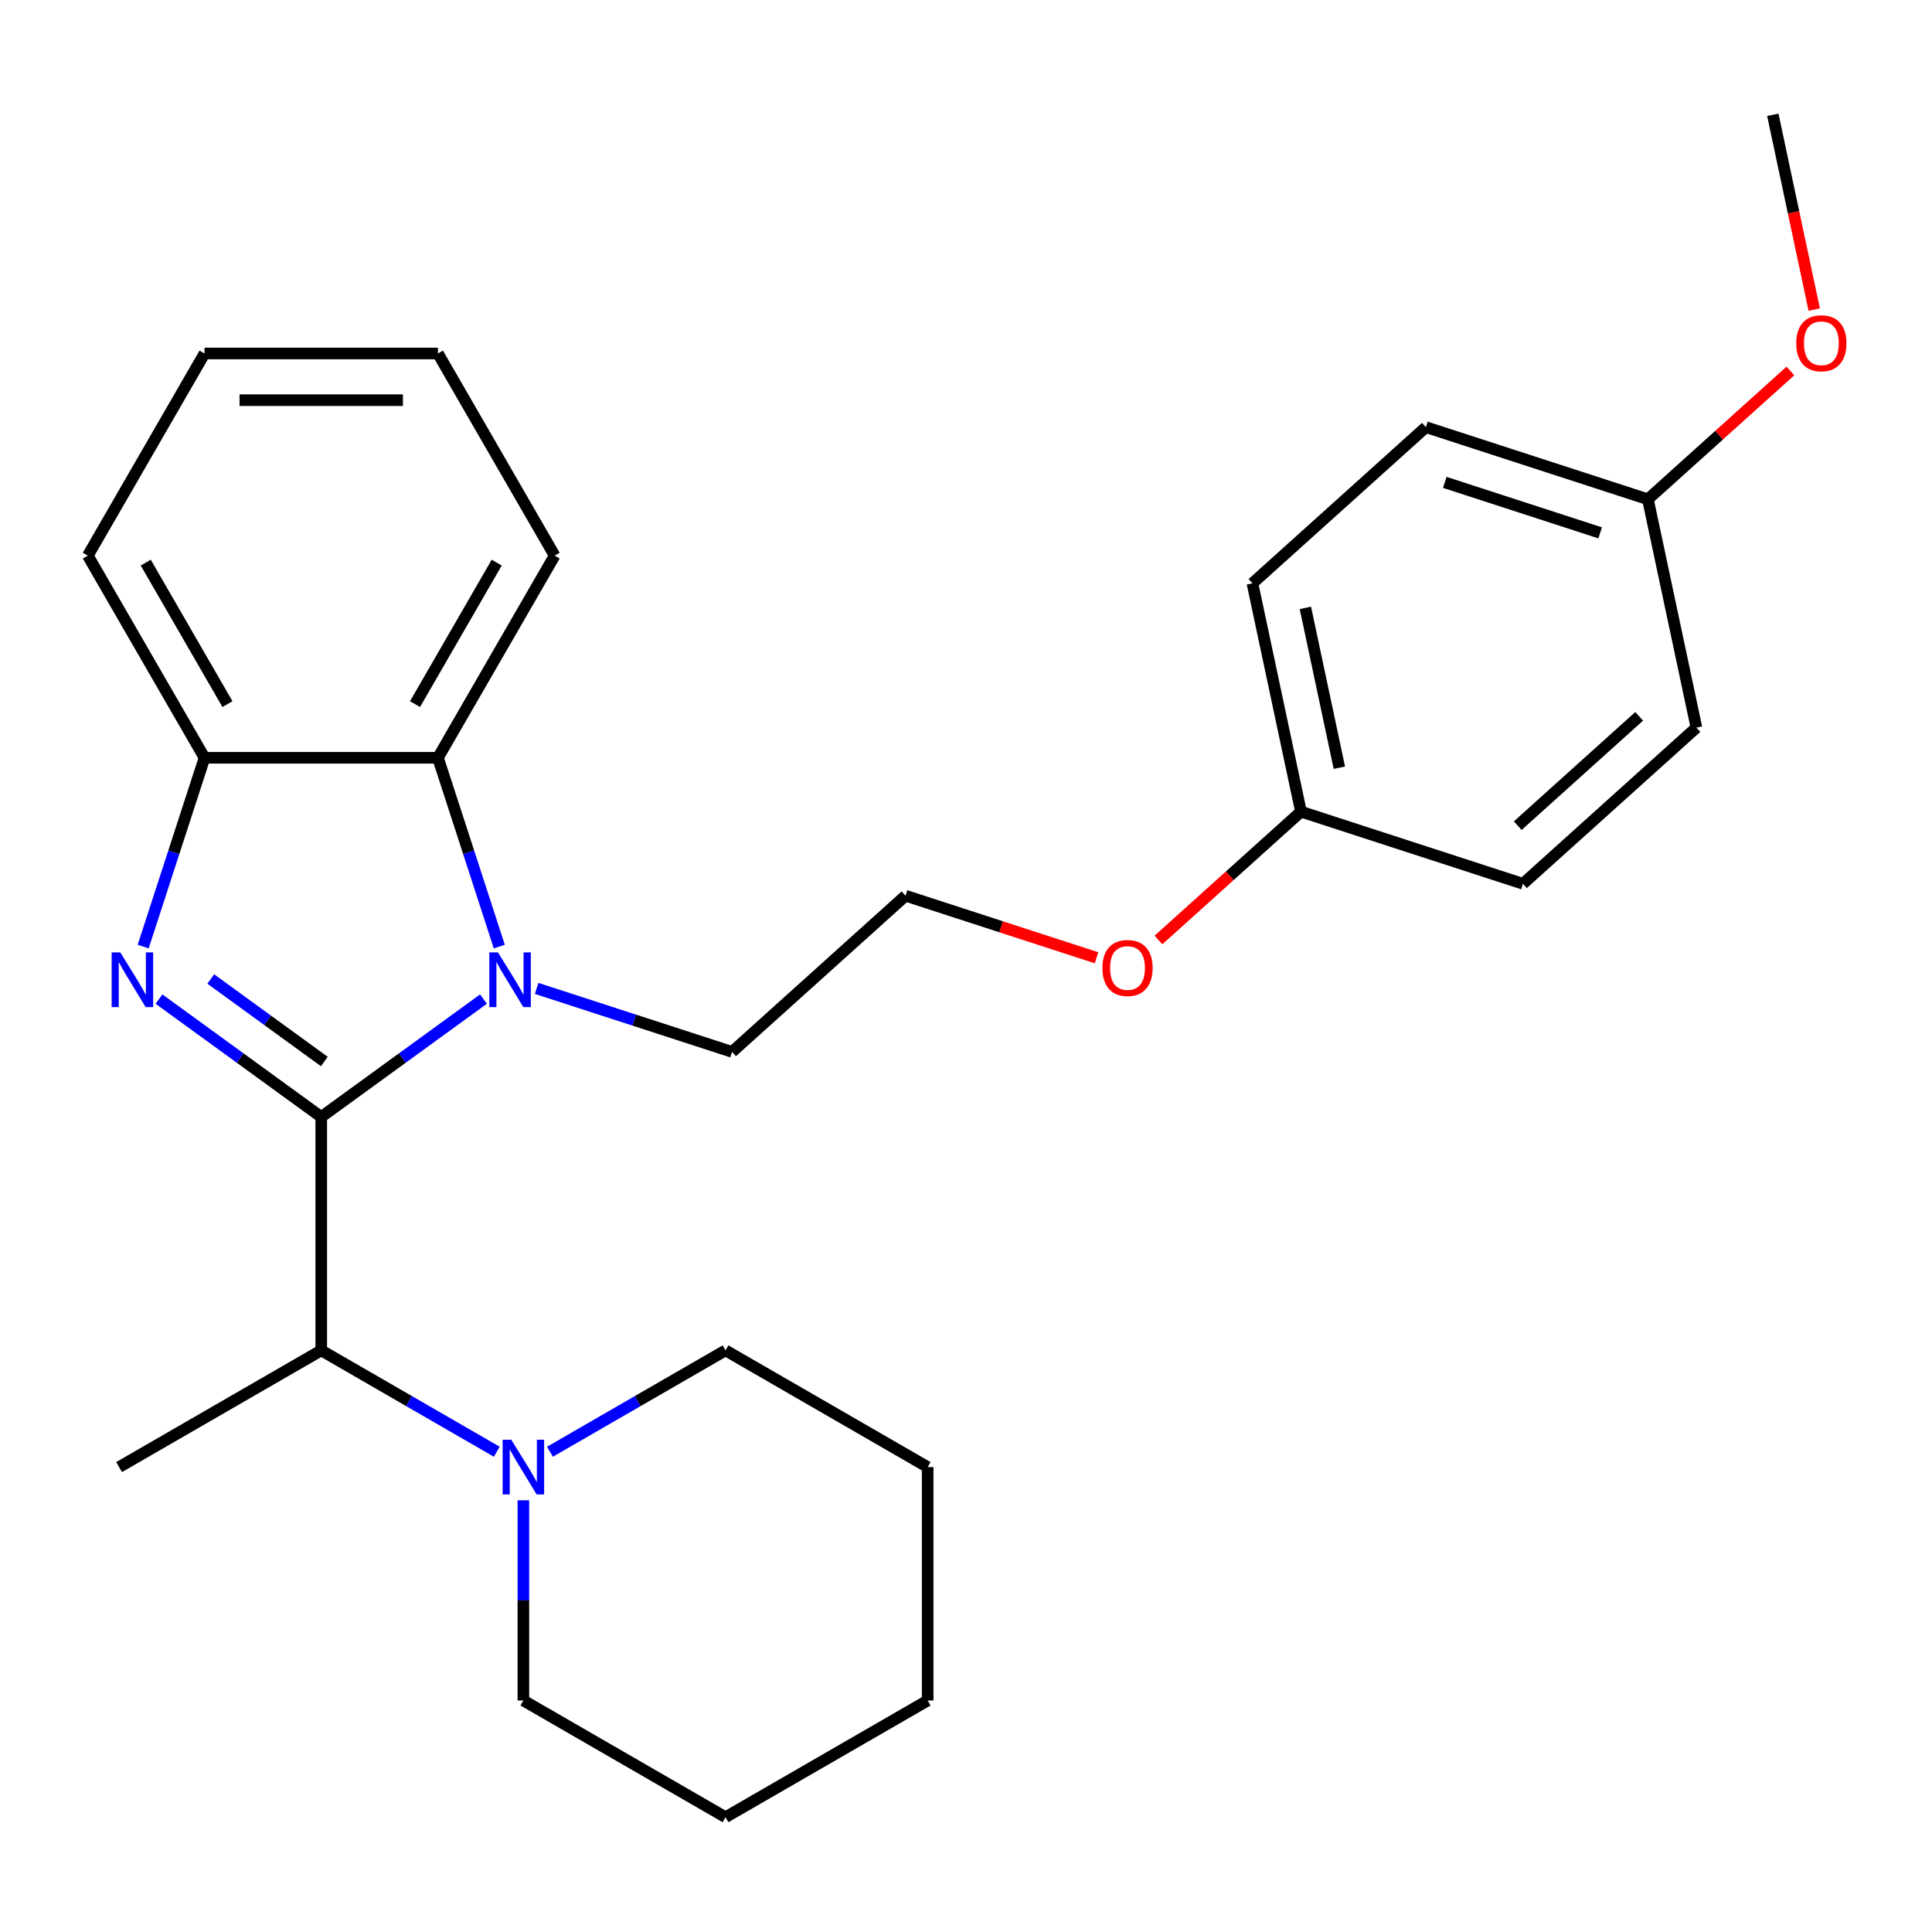 <?xml version='1.0' encoding='iso-8859-1'?>
<svg version='1.1' baseProfile='full'
              xmlns='http://www.w3.org/2000/svg'
                      xmlns:rdkit='http://www.rdkit.org/xml'
                      xmlns:xlink='http://www.w3.org/1999/xlink'
                  xml:space='preserve'
width='1000px' height='1000px' viewBox='0 0 1000 1000'>
<!-- END OF HEADER -->
<rect style='opacity:1.0;fill:#FFFFFF;stroke:none' width='1000' height='1000' x='0' y='0'> </rect>
<path class='bond-0' d='M 166.269,578.14 L 124.279,547.632' style='fill:none;fill-rule:evenodd;stroke:#000000;stroke-width:6px;stroke-linecap:butt;stroke-linejoin:miter;stroke-opacity:1' />
<path class='bond-0' d='M 124.279,547.632 L 82.288,517.124' style='fill:none;fill-rule:evenodd;stroke:#0000FF;stroke-width:6px;stroke-linecap:butt;stroke-linejoin:miter;stroke-opacity:1' />
<path class='bond-0' d='M 167.875,549.44 L 138.482,528.084' style='fill:none;fill-rule:evenodd;stroke:#000000;stroke-width:6px;stroke-linecap:butt;stroke-linejoin:miter;stroke-opacity:1' />
<path class='bond-0' d='M 138.482,528.084 L 109.088,506.729' style='fill:none;fill-rule:evenodd;stroke:#0000FF;stroke-width:6px;stroke-linecap:butt;stroke-linejoin:miter;stroke-opacity:1' />
<path class='bond-1' d='M 166.269,578.14 L 208.26,547.632' style='fill:none;fill-rule:evenodd;stroke:#000000;stroke-width:6px;stroke-linecap:butt;stroke-linejoin:miter;stroke-opacity:1' />
<path class='bond-1' d='M 208.26,547.632 L 250.25,517.124' style='fill:none;fill-rule:evenodd;stroke:#0000FF;stroke-width:6px;stroke-linecap:butt;stroke-linejoin:miter;stroke-opacity:1' />
<path class='bond-4' d='M 166.269,578.14 L 166.269,698.955' style='fill:none;fill-rule:evenodd;stroke:#000000;stroke-width:6px;stroke-linecap:butt;stroke-linejoin:miter;stroke-opacity:1' />
<path class='bond-3' d='M 74.11,489.947 L 89.986,441.086' style='fill:none;fill-rule:evenodd;stroke:#0000FF;stroke-width:6px;stroke-linecap:butt;stroke-linejoin:miter;stroke-opacity:1' />
<path class='bond-3' d='M 89.986,441.086 L 105.862,392.225' style='fill:none;fill-rule:evenodd;stroke:#000000;stroke-width:6px;stroke-linecap:butt;stroke-linejoin:miter;stroke-opacity:1' />
<path class='bond-2' d='M 258.429,489.947 L 242.553,441.086' style='fill:none;fill-rule:evenodd;stroke:#0000FF;stroke-width:6px;stroke-linecap:butt;stroke-linejoin:miter;stroke-opacity:1' />
<path class='bond-2' d='M 242.553,441.086 L 226.677,392.225' style='fill:none;fill-rule:evenodd;stroke:#000000;stroke-width:6px;stroke-linecap:butt;stroke-linejoin:miter;stroke-opacity:1' />
<path class='bond-6' d='M 277.771,511.598 L 328.342,528.029' style='fill:none;fill-rule:evenodd;stroke:#0000FF;stroke-width:6px;stroke-linecap:butt;stroke-linejoin:miter;stroke-opacity:1' />
<path class='bond-6' d='M 328.342,528.029 L 378.913,544.461' style='fill:none;fill-rule:evenodd;stroke:#000000;stroke-width:6px;stroke-linecap:butt;stroke-linejoin:miter;stroke-opacity:1' />
<path class='bond-17' d='M 226.677,392.225 L 287.084,287.596' style='fill:none;fill-rule:evenodd;stroke:#000000;stroke-width:6px;stroke-linecap:butt;stroke-linejoin:miter;stroke-opacity:1' />
<path class='bond-17' d='M 214.812,364.449 L 257.097,291.209' style='fill:none;fill-rule:evenodd;stroke:#000000;stroke-width:6px;stroke-linecap:butt;stroke-linejoin:miter;stroke-opacity:1' />
<path class='bond-27' d='M 226.677,392.225 L 105.862,392.225' style='fill:none;fill-rule:evenodd;stroke:#000000;stroke-width:6px;stroke-linecap:butt;stroke-linejoin:miter;stroke-opacity:1' />
<path class='bond-18' d='M 105.862,392.225 L 45.455,287.596' style='fill:none;fill-rule:evenodd;stroke:#000000;stroke-width:6px;stroke-linecap:butt;stroke-linejoin:miter;stroke-opacity:1' />
<path class='bond-18' d='M 117.727,364.449 L 75.441,291.209' style='fill:none;fill-rule:evenodd;stroke:#000000;stroke-width:6px;stroke-linecap:butt;stroke-linejoin:miter;stroke-opacity:1' />
<path class='bond-5' d='M 166.269,698.955 L 211.704,725.187' style='fill:none;fill-rule:evenodd;stroke:#000000;stroke-width:6px;stroke-linecap:butt;stroke-linejoin:miter;stroke-opacity:1' />
<path class='bond-5' d='M 211.704,725.187 L 257.138,751.418' style='fill:none;fill-rule:evenodd;stroke:#0000FF;stroke-width:6px;stroke-linecap:butt;stroke-linejoin:miter;stroke-opacity:1' />
<path class='bond-20' d='M 166.269,698.955 L 61.641,759.363' style='fill:none;fill-rule:evenodd;stroke:#000000;stroke-width:6px;stroke-linecap:butt;stroke-linejoin:miter;stroke-opacity:1' />
<path class='bond-14' d='M 270.898,776.543 L 270.898,828.36' style='fill:none;fill-rule:evenodd;stroke:#0000FF;stroke-width:6px;stroke-linecap:butt;stroke-linejoin:miter;stroke-opacity:1' />
<path class='bond-14' d='M 270.898,828.36 L 270.898,880.177' style='fill:none;fill-rule:evenodd;stroke:#000000;stroke-width:6px;stroke-linecap:butt;stroke-linejoin:miter;stroke-opacity:1' />
<path class='bond-15' d='M 284.659,751.418 L 330.093,725.187' style='fill:none;fill-rule:evenodd;stroke:#0000FF;stroke-width:6px;stroke-linecap:butt;stroke-linejoin:miter;stroke-opacity:1' />
<path class='bond-15' d='M 330.093,725.187 L 375.527,698.955' style='fill:none;fill-rule:evenodd;stroke:#000000;stroke-width:6px;stroke-linecap:butt;stroke-linejoin:miter;stroke-opacity:1' />
<path class='bond-16' d='M 378.913,544.461 L 468.696,463.62' style='fill:none;fill-rule:evenodd;stroke:#000000;stroke-width:6px;stroke-linecap:butt;stroke-linejoin:miter;stroke-opacity:1' />
<path class='bond-7' d='M 673.38,420.113 L 636.499,453.321' style='fill:none;fill-rule:evenodd;stroke:#000000;stroke-width:6px;stroke-linecap:butt;stroke-linejoin:miter;stroke-opacity:1' />
<path class='bond-7' d='M 636.499,453.321 L 599.618,486.529' style='fill:none;fill-rule:evenodd;stroke:#FF0000;stroke-width:6px;stroke-linecap:butt;stroke-linejoin:miter;stroke-opacity:1' />
<path class='bond-10' d='M 673.38,420.113 L 788.282,457.447' style='fill:none;fill-rule:evenodd;stroke:#000000;stroke-width:6px;stroke-linecap:butt;stroke-linejoin:miter;stroke-opacity:1' />
<path class='bond-12' d='M 673.38,420.113 L 648.261,301.938' style='fill:none;fill-rule:evenodd;stroke:#000000;stroke-width:6px;stroke-linecap:butt;stroke-linejoin:miter;stroke-opacity:1' />
<path class='bond-12' d='M 693.247,397.363 L 675.664,314.64' style='fill:none;fill-rule:evenodd;stroke:#000000;stroke-width:6px;stroke-linecap:butt;stroke-linejoin:miter;stroke-opacity:1' />
<path class='bond-8' d='M 852.946,258.431 L 738.044,221.097' style='fill:none;fill-rule:evenodd;stroke:#000000;stroke-width:6px;stroke-linecap:butt;stroke-linejoin:miter;stroke-opacity:1' />
<path class='bond-8' d='M 828.244,275.811 L 747.813,249.677' style='fill:none;fill-rule:evenodd;stroke:#000000;stroke-width:6px;stroke-linecap:butt;stroke-linejoin:miter;stroke-opacity:1' />
<path class='bond-19' d='M 852.946,258.431 L 889.828,225.223' style='fill:none;fill-rule:evenodd;stroke:#000000;stroke-width:6px;stroke-linecap:butt;stroke-linejoin:miter;stroke-opacity:1' />
<path class='bond-19' d='M 889.828,225.223 L 926.709,192.015' style='fill:none;fill-rule:evenodd;stroke:#FF0000;stroke-width:6px;stroke-linecap:butt;stroke-linejoin:miter;stroke-opacity:1' />
<path class='bond-30' d='M 852.946,258.431 L 878.065,376.606' style='fill:none;fill-rule:evenodd;stroke:#000000;stroke-width:6px;stroke-linecap:butt;stroke-linejoin:miter;stroke-opacity:1' />
<path class='bond-9' d='M 878.065,376.606 L 788.282,457.447' style='fill:none;fill-rule:evenodd;stroke:#000000;stroke-width:6px;stroke-linecap:butt;stroke-linejoin:miter;stroke-opacity:1' />
<path class='bond-9' d='M 848.429,370.775 L 785.581,427.364' style='fill:none;fill-rule:evenodd;stroke:#000000;stroke-width:6px;stroke-linecap:butt;stroke-linejoin:miter;stroke-opacity:1' />
<path class='bond-11' d='M 738.044,221.097 L 648.261,301.938' style='fill:none;fill-rule:evenodd;stroke:#000000;stroke-width:6px;stroke-linecap:butt;stroke-linejoin:miter;stroke-opacity:1' />
<path class='bond-13' d='M 567.577,495.748 L 518.136,479.684' style='fill:none;fill-rule:evenodd;stroke:#FF0000;stroke-width:6px;stroke-linecap:butt;stroke-linejoin:miter;stroke-opacity:1' />
<path class='bond-13' d='M 518.136,479.684 L 468.696,463.62' style='fill:none;fill-rule:evenodd;stroke:#000000;stroke-width:6px;stroke-linecap:butt;stroke-linejoin:miter;stroke-opacity:1' />
<path class='bond-22' d='M 270.898,880.177 L 375.527,940.585' style='fill:none;fill-rule:evenodd;stroke:#000000;stroke-width:6px;stroke-linecap:butt;stroke-linejoin:miter;stroke-opacity:1' />
<path class='bond-23' d='M 375.527,698.955 L 480.156,759.363' style='fill:none;fill-rule:evenodd;stroke:#000000;stroke-width:6px;stroke-linecap:butt;stroke-linejoin:miter;stroke-opacity:1' />
<path class='bond-24' d='M 287.084,287.596 L 226.677,182.968' style='fill:none;fill-rule:evenodd;stroke:#000000;stroke-width:6px;stroke-linecap:butt;stroke-linejoin:miter;stroke-opacity:1' />
<path class='bond-25' d='M 45.455,287.596 L 105.862,182.968' style='fill:none;fill-rule:evenodd;stroke:#000000;stroke-width:6px;stroke-linecap:butt;stroke-linejoin:miter;stroke-opacity:1' />
<path class='bond-21' d='M 939.043,160.25 L 928.327,109.832' style='fill:none;fill-rule:evenodd;stroke:#FF0000;stroke-width:6px;stroke-linecap:butt;stroke-linejoin:miter;stroke-opacity:1' />
<path class='bond-21' d='M 928.327,109.832 L 917.61,59.415' style='fill:none;fill-rule:evenodd;stroke:#000000;stroke-width:6px;stroke-linecap:butt;stroke-linejoin:miter;stroke-opacity:1' />
<path class='bond-29' d='M 375.527,940.585 L 480.156,880.177' style='fill:none;fill-rule:evenodd;stroke:#000000;stroke-width:6px;stroke-linecap:butt;stroke-linejoin:miter;stroke-opacity:1' />
<path class='bond-26' d='M 480.156,759.363 L 480.156,880.177' style='fill:none;fill-rule:evenodd;stroke:#000000;stroke-width:6px;stroke-linecap:butt;stroke-linejoin:miter;stroke-opacity:1' />
<path class='bond-28' d='M 226.677,182.968 L 105.862,182.968' style='fill:none;fill-rule:evenodd;stroke:#000000;stroke-width:6px;stroke-linecap:butt;stroke-linejoin:miter;stroke-opacity:1' />
<path class='bond-28' d='M 208.555,207.131 L 123.984,207.131' style='fill:none;fill-rule:evenodd;stroke:#000000;stroke-width:6px;stroke-linecap:butt;stroke-linejoin:miter;stroke-opacity:1' />
<path  class='atom-1' d='M 62.268 492.967
L 71.548 507.967
Q 72.468 509.447, 73.948 512.127
Q 75.428 514.807, 75.508 514.967
L 75.508 492.967
L 79.268 492.967
L 79.268 521.287
L 75.388 521.287
L 65.428 504.887
Q 64.268 502.967, 63.028 500.767
Q 61.828 498.567, 61.468 497.887
L 61.468 521.287
L 57.788 521.287
L 57.788 492.967
L 62.268 492.967
' fill='#0000FF'/>
<path  class='atom-2' d='M 257.751 492.967
L 267.031 507.967
Q 267.951 509.447, 269.431 512.127
Q 270.911 514.807, 270.991 514.967
L 270.991 492.967
L 274.751 492.967
L 274.751 521.287
L 270.871 521.287
L 260.911 504.887
Q 259.751 502.967, 258.511 500.767
Q 257.311 498.567, 256.951 497.887
L 256.951 521.287
L 253.271 521.287
L 253.271 492.967
L 257.751 492.967
' fill='#0000FF'/>
<path  class='atom-6' d='M 264.638 745.203
L 273.918 760.203
Q 274.838 761.683, 276.318 764.363
Q 277.798 767.043, 277.878 767.203
L 277.878 745.203
L 281.638 745.203
L 281.638 773.523
L 277.758 773.523
L 267.798 757.123
Q 266.638 755.203, 265.398 753.003
Q 264.198 750.803, 263.838 750.123
L 263.838 773.523
L 260.158 773.523
L 260.158 745.203
L 264.638 745.203
' fill='#0000FF'/>
<path  class='atom-14' d='M 570.597 501.034
Q 570.597 494.234, 573.957 490.434
Q 577.317 486.634, 583.597 486.634
Q 589.877 486.634, 593.237 490.434
Q 596.597 494.234, 596.597 501.034
Q 596.597 507.914, 593.197 511.834
Q 589.797 515.714, 583.597 515.714
Q 577.357 515.714, 573.957 511.834
Q 570.597 507.954, 570.597 501.034
M 583.597 512.514
Q 587.917 512.514, 590.237 509.634
Q 592.597 506.714, 592.597 501.034
Q 592.597 495.474, 590.237 492.674
Q 587.917 489.834, 583.597 489.834
Q 579.277 489.834, 576.917 492.634
Q 574.597 495.434, 574.597 501.034
Q 574.597 506.754, 576.917 509.634
Q 579.277 512.514, 583.597 512.514
' fill='#FF0000'/>
<path  class='atom-20' d='M 929.729 177.67
Q 929.729 170.87, 933.089 167.07
Q 936.449 163.27, 942.729 163.27
Q 949.009 163.27, 952.369 167.07
Q 955.729 170.87, 955.729 177.67
Q 955.729 184.55, 952.329 188.47
Q 948.929 192.35, 942.729 192.35
Q 936.489 192.35, 933.089 188.47
Q 929.729 184.59, 929.729 177.67
M 942.729 189.15
Q 947.049 189.15, 949.369 186.27
Q 951.729 183.35, 951.729 177.67
Q 951.729 172.11, 949.369 169.31
Q 947.049 166.47, 942.729 166.47
Q 938.409 166.47, 936.049 169.27
Q 933.729 172.07, 933.729 177.67
Q 933.729 183.39, 936.049 186.27
Q 938.409 189.15, 942.729 189.15
' fill='#FF0000'/>
</svg>
